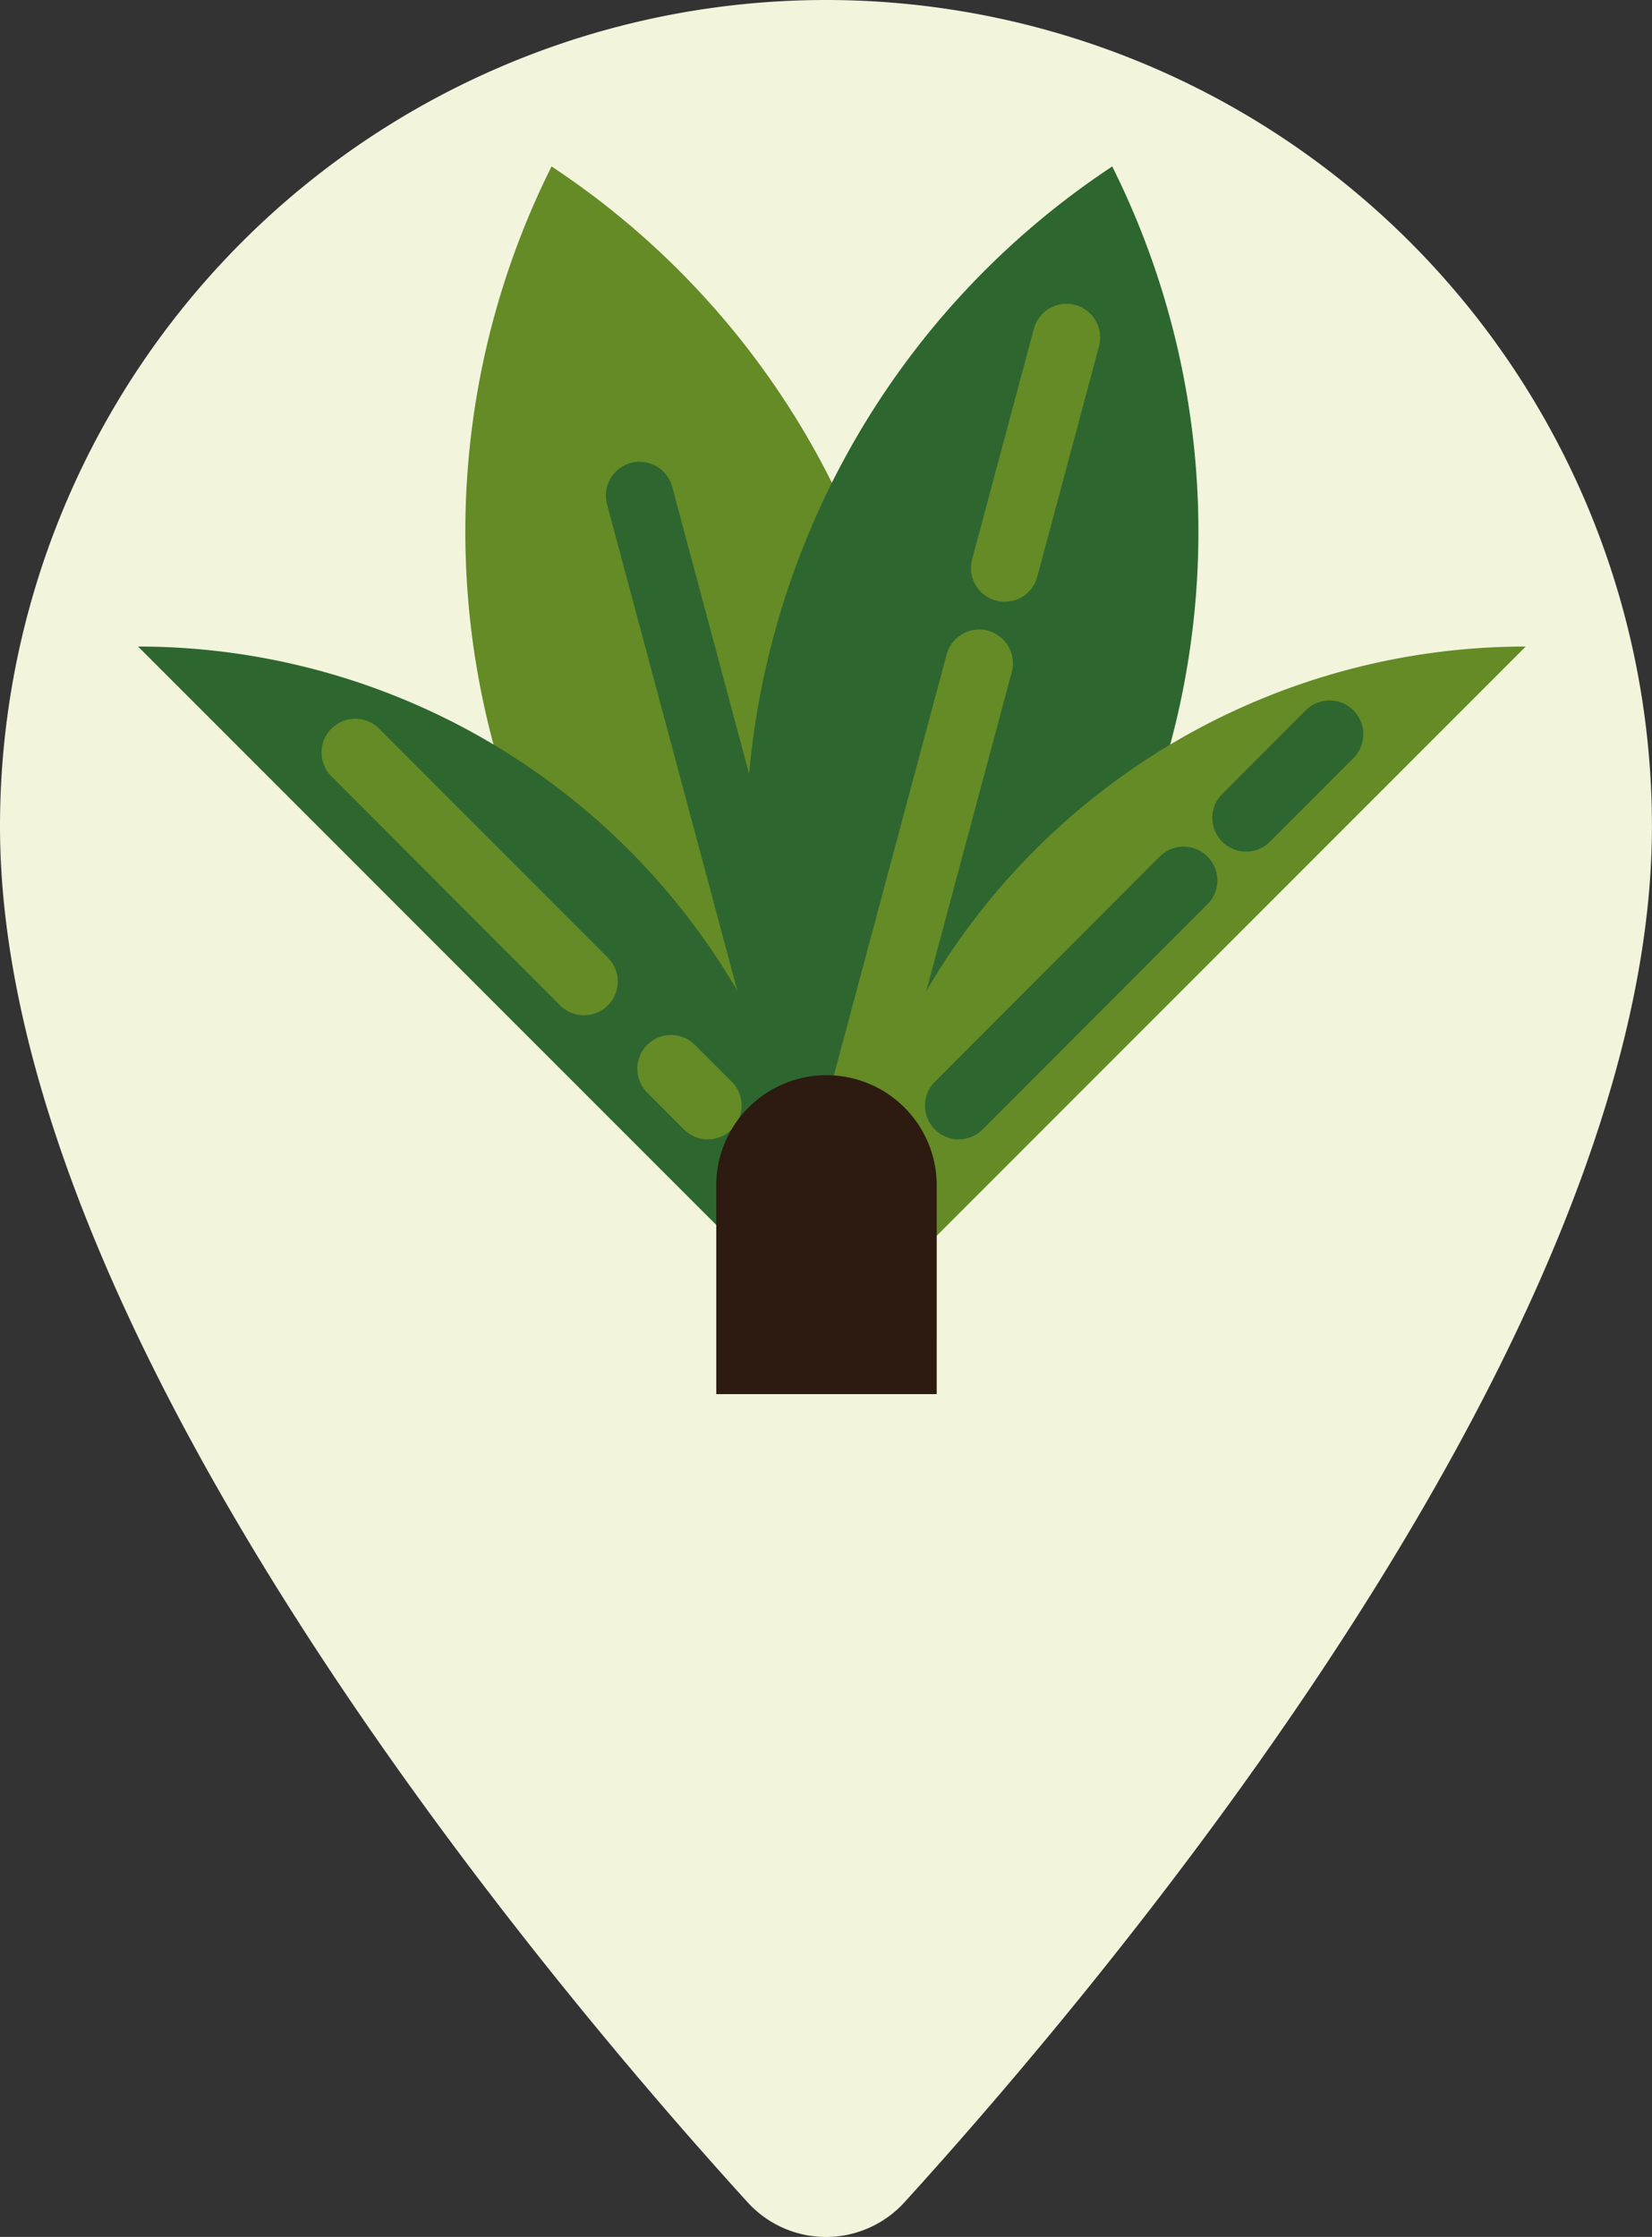 <svg id="PARC" xmlns="http://www.w3.org/2000/svg" width="87.225" height="118.063" viewBox="0 0 87.225 118.063">
  <rect x="0" y="0" width="87.225" height="118.063" fill="#333333" stroke="none"/>
  <path id="Tracé_1677" data-name="Tracé 1677" d="M580.8-171.748A43.613,43.613,0,0,0,537.19-215.36a43.613,43.613,0,0,0-43.612,43.612c0,26.68,28.574,60.64,39.464,72.614a5.6,5.6,0,0,0,8.3,0C552.228-111.107,580.8-145.068,580.8-171.748Z" transform="translate(-493.578 215.36)" fill="#f2f4dc"/>
  <g id="Groupe_504" data-name="Groupe 504" transform="translate(7.29 8.786)">
    <path id="Tracé_1678" data-name="Tracé 1678" d="M544.866-148.692a43.1,43.1,0,0,0-14.8-55.247A43.1,43.1,0,0,0,544.866-148.692Z" transform="translate(-508.234 203.939)" fill="#648b26"/>
    <line id="Ligne_21" data-name="Ligne 21" x2="10.151" y2="37.879" transform="translate(26.481 17.368)" fill="none" stroke="#2e6630" stroke-linecap="round" stroke-miterlimit="10" stroke-width="3.562"/>
    <path id="Tracé_1679" data-name="Tracé 1679" d="M549.31-148.692a43.105,43.105,0,0,1,14.8-55.247A43.106,43.106,0,0,1,549.31-148.692Z" transform="translate(-512.675 203.939)" fill="#2e6630"/>
    <path id="Tracé_1680" data-name="Tracé 1680" d="M558.452-169.854l-1.37,5.111-.987,3.681-5.422,20.234" transform="translate(-514.041 196.075)" fill="none" stroke="#648b26" stroke-linecap="round" stroke-miterlimit="10" stroke-width="3.562"/>
    <line id="Ligne_22" data-name="Ligne 22" x1="3.26" y2="12.163" transform="translate(45.758 9.03)" fill="none" stroke="#648b26" stroke-linecap="round" stroke-miterlimit="10" stroke-width="3.562"/>
    <g id="Groupe_503" data-name="Groupe 503" transform="translate(0 25.341)">
      <path id="Tracé_1681" data-name="Tracé 1681" d="M587.309-171a36.634,36.634,0,0,0-36.634,36.633Z" transform="translate(-514.041 170.997)" fill="#648b26"/>
      <path id="Tracé_1682" data-name="Tracé 1682" d="M503.054-171a36.633,36.633,0,0,1,36.634,36.633Z" transform="translate(-503.054 170.997)" fill="#2e6630"/>
      <line id="Ligne_23" data-name="Ligne 23" y1="4.415" x2="4.41" transform="translate(58.501 4.624)" fill="none" stroke="#2e6630" stroke-linecap="round" stroke-miterlimit="10" stroke-width="3.562"/>
      <line id="Ligne_24" data-name="Ligne 24" y1="11.888" x2="11.874" transform="translate(43.33 12.339)" fill="none" stroke="#2e6630" stroke-linecap="round" stroke-miterlimit="10" stroke-width="3.562"/>
      <line id="Ligne_25" data-name="Ligne 25" x1="12.077" y1="12.091" transform="translate(11.468 5.589)" fill="none" stroke="#648b26" stroke-linecap="round" stroke-miterlimit="10" stroke-width="3.562"/>
      <line id="Ligne_26" data-name="Ligne 26" x1="1.946" y1="1.948" transform="translate(28.14 22.279)" fill="none" stroke="#648b26" stroke-linecap="round" stroke-miterlimit="10" stroke-width="3.562"/>
    </g>
    <path id="Tracé_1683" data-name="Tracé 1683" d="M554.379-124.76H542.74v-11.011a5.82,5.82,0,0,1,5.82-5.82h0a5.82,5.82,0,0,1,5.82,5.82Z" transform="translate(-512.211 189.554)" fill="#2d1a10"/>
  </g>
</svg>
